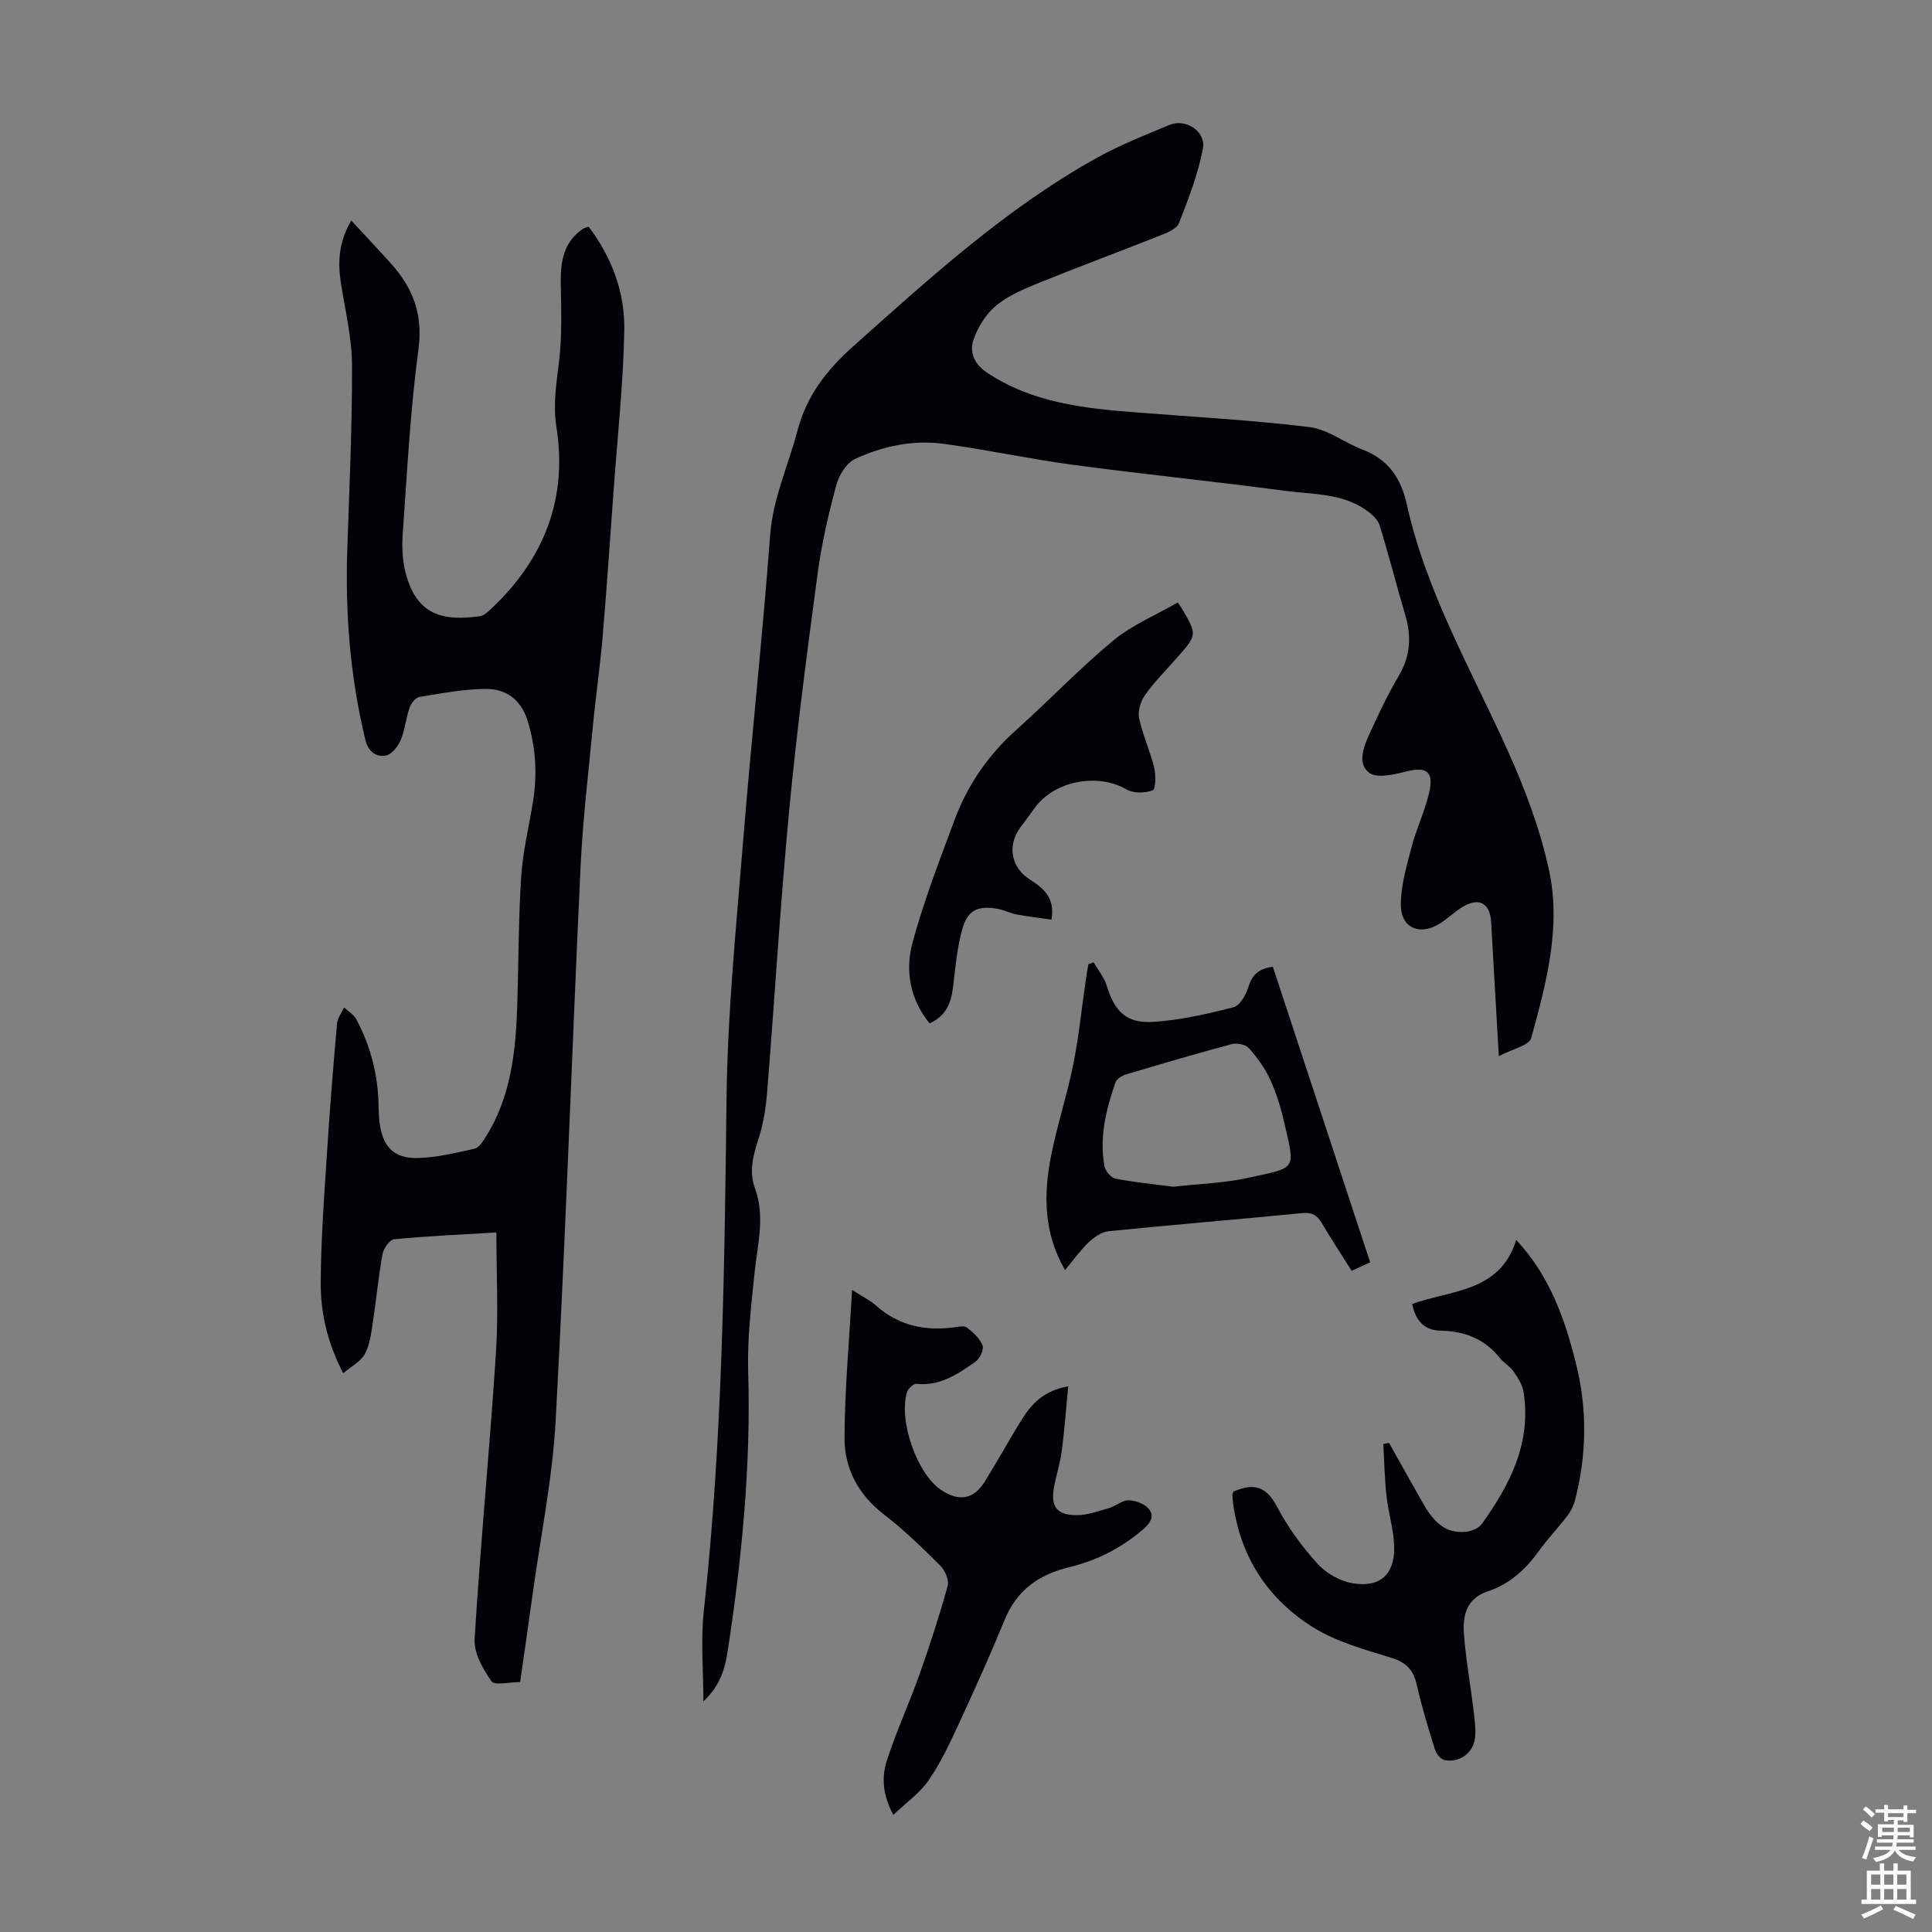 <svg enable-background="new 0 0 400 400" viewBox="0 0 400 400" xmlns="http://www.w3.org/2000/svg"><rect x="0" y="0" width="400" height="400" fill="#808080" stroke="none"/><g fill="#010106"><path d="m310.32 218.66c-.58-10.1-1.11-18.91-1.59-27.73-.21-3.86-2.42-5.2-5.75-3.26-1.73 1-3.18 2.47-4.88 3.54-4.08 2.58-8.04.96-8.07-3.8-.03-3.99 1.18-8.05 2.21-11.99.98-3.77 2.71-7.35 3.61-11.13 1.1-4.6-.46-5.66-4.93-4.51-2.44.63-5.96 1.39-7.5.18-2.47-1.93-1.06-5.42.15-8.08 1.85-4.06 3.76-8.13 6.03-11.96 2.42-4.08 2.66-8.13 1.35-12.55-1.84-6.2-3.41-12.48-5.33-18.66-.38-1.21-1.66-2.31-2.78-3.1-5.03-3.53-11.08-3.23-16.78-3.99-14.63-1.95-29.32-3.43-43.95-5.39-8.96-1.2-17.83-3.14-26.79-4.35-6.32-.85-12.55.49-18.27 3.13-1.8.83-3.36 3.4-3.92 5.48-1.61 6-3.03 12.11-3.85 18.26-2.18 16.28-4.33 32.58-5.88 48.93-1.84 19.36-2.99 38.79-4.55 58.18-.26 3.29-.75 6.64-1.76 9.76-1.13 3.49-2.08 6.84-.78 10.41 2.15 5.87.51 11.67-.09 17.54-.69 6.76-1.52 13.58-1.32 20.35.59 19.44-1.3 38.65-4.22 57.81-.75 4.9-2.08 7.65-5.05 10.53 0-6.44-.58-12.71.1-18.84 3.85-35.21 4.27-70.53 4.69-105.9.21-17.86 2.01-35.71 3.45-53.54 1.7-21.07 4-42.09 5.58-63.17.57-7.67 3.77-14.42 5.65-21.62 1.89-7.23 6.03-12.56 11.53-17.47 15.87-14.17 31.58-28.51 50.3-38.95 4.85-2.71 10.08-4.78 15.23-6.92 3.31-1.37 7.54 1.33 6.89 4.87-.98 5.29-2.99 10.42-4.95 15.47-.46 1.17-2.39 1.97-3.81 2.53-8.4 3.34-16.88 6.47-25.26 9.87-3.08 1.25-6.3 2.61-8.81 4.69-2.09 1.73-3.75 4.42-4.65 7.01-.89 2.56.06 5.04 2.75 6.84 9.34 6.24 19.96 7.4 30.7 8.24 12.04.95 24.12 1.6 36.09 3.05 3.78.46 7.23 3.23 10.95 4.65 5.4 2.06 8 5.89 9.24 11.49 4.02 18.07 13.28 34.04 20.8 50.72 3.6 7.99 6.77 16.37 8.61 24.9 2.54 11.73-.55 23.36-3.68 34.69-.39 1.6-3.93 2.31-6.71 3.79z"/><path d="m107.69 348.25c-2.25 0-5.29.77-5.93-.15-1.76-2.53-3.67-5.83-3.5-8.7 1.21-19.76 3.13-39.48 4.42-59.24.53-8.12.09-16.3.09-24.99-7.21.43-14.21.73-21.17 1.4-.93.09-2.2 1.93-2.41 3.13-.86 4.71-1.29 9.5-2.02 14.24-.34 2.18-.61 4.52-1.64 6.4-.85 1.55-2.76 2.52-4.47 3.98-3.34-6.44-4.69-12.59-4.66-18.83.05-9.04.74-18.09 1.32-27.12.56-8.82 1.28-17.63 2.06-26.43.1-1.15.95-2.24 1.45-3.36.86.8 2.01 1.46 2.53 2.44 3.01 5.61 4.53 11.63 4.62 18 .01 1.12.07 2.24.2 3.35.6 4.95 2.88 7.48 7.83 7.39 3.96-.08 7.93-1.08 11.83-1.93.87-.19 1.65-1.37 2.21-2.26 5.4-8.46 6.34-18.01 6.65-27.69.28-8.81.24-17.64.81-26.43.33-5.1 1.57-10.15 2.4-15.22.96-5.83.67-11.53-1.15-17.21-1.37-4.26-4.45-6.37-8.44-6.38-4.64 0-9.29.91-13.9 1.66-.8.13-1.72 1.33-2.03 2.23-.76 2.21-.96 4.63-1.86 6.76-.55 1.3-1.88 2.95-3.07 3.14-2.03.33-3.62-.79-4.22-3.28-3.13-12.93-4.18-26.02-3.74-39.28.42-12.75 1.03-25.5.98-38.25-.02-5.64-1.4-11.28-2.28-16.9-.67-4.3-.56-8.43 2.12-13.07 2.92 3.16 5.62 6.01 8.24 8.93 4.52 5.03 6.64 10.47 5.68 17.67-1.7 12.73-2.36 25.61-3.27 38.44-.19 2.74-.03 5.66.71 8.29 2.26 8.12 7.31 9.74 15.31 8.59.87-.13 1.72-.98 2.43-1.65 10.82-10.23 15.73-22.66 13.38-37.52-.74-4.66.01-9.05.55-13.6.63-5.28.44-10.67.35-16-.07-4.57.51-8.73 4.7-11.48.26-.17.6-.22 1.07-.38 4.84 6.36 7.53 13.67 7.38 21.48-.21 11.04-1.41 22.06-2.21 33.09-.74 10.14-1.42 20.29-2.28 30.43-.52 6.12-1.42 12.21-2 18.33-.94 9.78-2.11 19.56-2.57 29.37-1.79 38.11-3.07 76.26-5.14 114.35-.66 12.13-3.14 24.16-4.8 36.23-.8 5.84-1.66 11.7-2.56 18.03z"/><path d="m255.42 308.77c.26-.09.56-.2.86-.31 3.88-1.45 6.17-.21 8.15 3.55 2.22 4.21 5.11 8.19 8.32 11.72 1.79 1.98 4.68 3.64 7.3 4.07 5.68.94 8.73-1.84 8.6-7.53-.08-3.52-1.2-7.01-1.59-10.54-.39-3.57-.46-7.18-.66-10.77.4-.07.8-.15 1.19-.22 2.31 4.12 4.61 8.24 6.94 12.35 2.02 3.55 4.45 6.61 9.13 6.02 1.1-.14 2.5-.72 3.11-1.56 5.86-8.15 10.32-16.83 8.67-27.33-.24-1.51-1.18-2.99-2.08-4.28-.75-1.08-2.04-1.77-2.86-2.81-3.15-3.96-7.3-5.54-12.25-5.63-3.39-.06-5.19-2.09-5.86-5.53 8.13-2.92 18.19-2.44 21.53-13.25 6.97 7.48 10.01 16.25 12.32 25.37 2.41 9.51 2.31 19.04-.15 28.52-.3 1.15-.88 2.3-1.6 3.24-1.9 2.49-4.09 4.76-5.91 7.3-2.75 3.83-6.09 6.85-10.59 8.34-4.38 1.45-5.18 4.99-4.9 8.76.37 5.11 1.3 10.19 1.92 15.28.24 1.99.55 4.01.41 5.99-.23 3.28-3.09 5.49-6.31 4.89-.78-.15-1.71-1.24-1.98-2.08-1.4-4.47-2.78-8.97-3.81-13.54-.69-3.06-2.17-4.6-5.23-5.55-5.51-1.71-11.3-3.27-16.12-6.26-9.45-5.85-15.19-14.62-16.69-25.87-.07-.55-.12-1.11-.12-1.67 0-.19.15-.39.26-.67z"/><path d="m221.16 287.02c-.47 4.86-.77 9.16-1.34 13.43-.33 2.54-1.16 5.01-1.61 7.53-.7 3.94.58 5.71 4.67 5.72 2.26.01 4.55-.84 6.77-1.48 1.38-.4 2.66-1.62 3.98-1.6 1.42.02 3.23.69 4.15 1.71 1.29 1.44.48 2.93-1.03 4.24-4.5 3.89-9.65 6.52-15.36 7.89-6.28 1.51-10.84 4.73-13.37 10.87-2.97 7.22-6.17 14.35-9.45 21.44-1.87 4.04-3.78 8.14-6.28 11.79-1.81 2.64-4.62 4.6-7.33 7.19-2.26-4.19-2.44-7.84-1.36-11.2 1.94-6.03 4.62-11.81 6.74-17.79 2.16-6.08 4.15-12.22 5.87-18.43.33-1.19-.57-3.22-1.55-4.2-3.72-3.7-7.52-7.4-11.67-10.6-5.29-4.08-8.16-9.48-8.14-15.81.03-9.97.97-19.94 1.56-30.66 2.34 1.5 3.78 2.19 4.92 3.21 4.68 4.2 10.16 5.34 16.22 4.54.88-.12 2.07-.4 2.62.03 1.29 1 2.68 2.24 3.25 3.69.33.84-.53 2.74-1.42 3.36-3.64 2.56-7.35 5.15-12.25 4.61-.6-.07-1.72.97-1.95 1.69-1.84 5.88 2.09 17.01 7.04 20.29 3.73 2.47 6.74 1.97 9.04-1.72 2.66-4.27 5.06-8.69 7.73-12.95 1.98-3.14 4.42-5.86 9.55-6.79z"/><path d="m283.68 261.35c-1.43.66-2.44 1.12-3.83 1.76-2.1-3.33-4.23-6.57-6.2-9.9-.97-1.64-2.04-2.25-4.05-2.05-13.35 1.31-26.73 2.4-40.08 3.75-1.45.15-3.01 1.23-4.13 2.3-1.75 1.67-3.17 3.69-4.88 5.74-4.49-7.74-4.47-15.7-2.88-23.71 1.26-6.34 3.3-12.53 4.58-18.87 1.15-5.68 1.72-11.48 2.56-17.23.17-1.18.37-2.35.56-3.52.36-.13.73-.25 1.09-.38.93 1.61 2.19 3.12 2.72 4.85 1.61 5.25 4.02 7.82 9.55 7.48 5.62-.34 11.23-1.63 16.7-3.03 1.35-.35 2.61-2.63 3.11-4.27.77-2.52 2.18-3.74 5.03-4.11 6.68 20.28 13.37 40.59 20.15 61.19zm-40.74-15.65c5.41-.61 10.59-.76 15.57-1.86 10.08-2.22 9.65-1.49 7.38-11.42-.69-3.03-1.61-6.06-2.9-8.88-1.09-2.38-2.7-4.6-4.45-6.56-.67-.75-2.47-1.08-3.54-.8-7.33 1.96-14.6 4.1-21.87 6.27-.85.25-1.95.94-2.2 1.67-1.93 5.63-3.38 11.38-2.25 17.38.19.98 1.36 2.35 2.27 2.53 4.03.77 8.13 1.16 11.99 1.67z"/><path d="m217.69 190.4c-2.47-.36-4.85-.63-7.21-1.07-1.31-.24-2.54-.91-3.84-1.15-4.17-.75-6.31.2-7.42 4.22-1.06 3.83-1.42 7.87-1.89 11.85-.39 3.28-1.36 6.06-4.87 7.63-4.09-5.03-5.09-10.95-3.53-16.73 2.32-8.58 5.56-16.93 8.66-25.29 2.68-7.22 6.9-13.43 12.7-18.63 6.82-6.1 13.15-12.77 20.19-18.61 3.88-3.22 8.76-5.23 13.36-7.88.43.63.63.9.8 1.18 3.25 5.49 3.25 5.49-1.01 10.32-2.22 2.52-4.61 4.92-6.55 7.64-.91 1.28-1.55 3.31-1.25 4.78.73 3.47 2.27 6.77 3.12 10.22.38 1.55.35 4.49-.29 4.74-1.59.61-3.99.66-5.43-.18-5.98-3.48-15.02-1.8-19.06 3.92-.97 1.37-2.01 2.69-2.99 4.05-2.68 3.73-1.83 8.22 2.04 10.68 2.83 1.81 5.27 3.81 4.47 8.31z"/></g><path d="m385.2 377.6.6-.7c.6.4 1.3.9 1.9 1.5l-.6.7c-.8-.5-1.4-1-1.9-1.5zm.3 7.1c.6-1.4 1.1-2.9 1.5-4.5.3.1.6.3.9.4-.5 1.4-1 2.9-1.5 4.4zm.2-10.1.6-.6c.7.5 1.3 1.1 1.9 1.6l-.7.7c-.6-.6-1.2-1.2-1.8-1.7zm8.4-.8h.8v.9h1.8v.7h-1.8v1.8h-.8v-.3h-1.2v.9h3.3v2.6h-.8v-.4h-2.5c0 .3 0 .6-.1.8h3.4v.7h-3.5c0 .3-.1.6-.1.8h4v.7h-3.5c.7.9 1.9 1.3 3.6 1.5-.2.2-.4.5-.6.9-1.9-.3-3.2-1.1-3.8-2.3-.5 1.1-1.8 2-3.9 2.4-.2-.3-.4-.5-.6-.8 1.9-.4 3.1-.9 3.6-1.7h-3.2v-.7h3.5c.1-.2.1-.5.2-.8h-3.3v-.7h3.4c0-.2 0-.5 0-.8h-2.4v.3h-.8v-2.6h3.3v-.9h-1.2v.3h-.8v-1.8h-1.8v-.7h1.8v-.9h.8v.9h3.2zm-4.4 5.5h2.4c0-.3 0-.6 0-.9h-2.4zm1.2-3.1h3.2v-.8h-3.2zm4.4 2.2h-2.4v.9h2.5v-.9z" fill="#fcfbfa"/><path d="m389.2 385.8h.9v1.5h1.9v-1.5h.9v1.5h2.7v6h1.1v.9h-11.3v-.9h1.1v-6h2.7zm.2 8.7.5.8c-1.2.6-2.5 1.3-4 1.9-.2-.3-.3-.6-.6-.8 1.6-.6 3-1.3 4.1-1.9zm-2-4.3h1.9v-2.1h-1.9zm0 3.1h1.9v-2.2h-1.9zm2.7-3.1h1.9v-2.1h-1.9zm0 3.1h1.9v-2.2h-1.9zm2.4 1.3c1.4.6 2.7 1.2 4.1 1.8l-.5.9c-1.5-.7-2.8-1.4-4.1-1.9zm2.2-6.5h-1.9v2.1h1.9zm-1.9 5.2h1.9v-2.2h-1.9z" fill="#fcfbfa"/></svg>